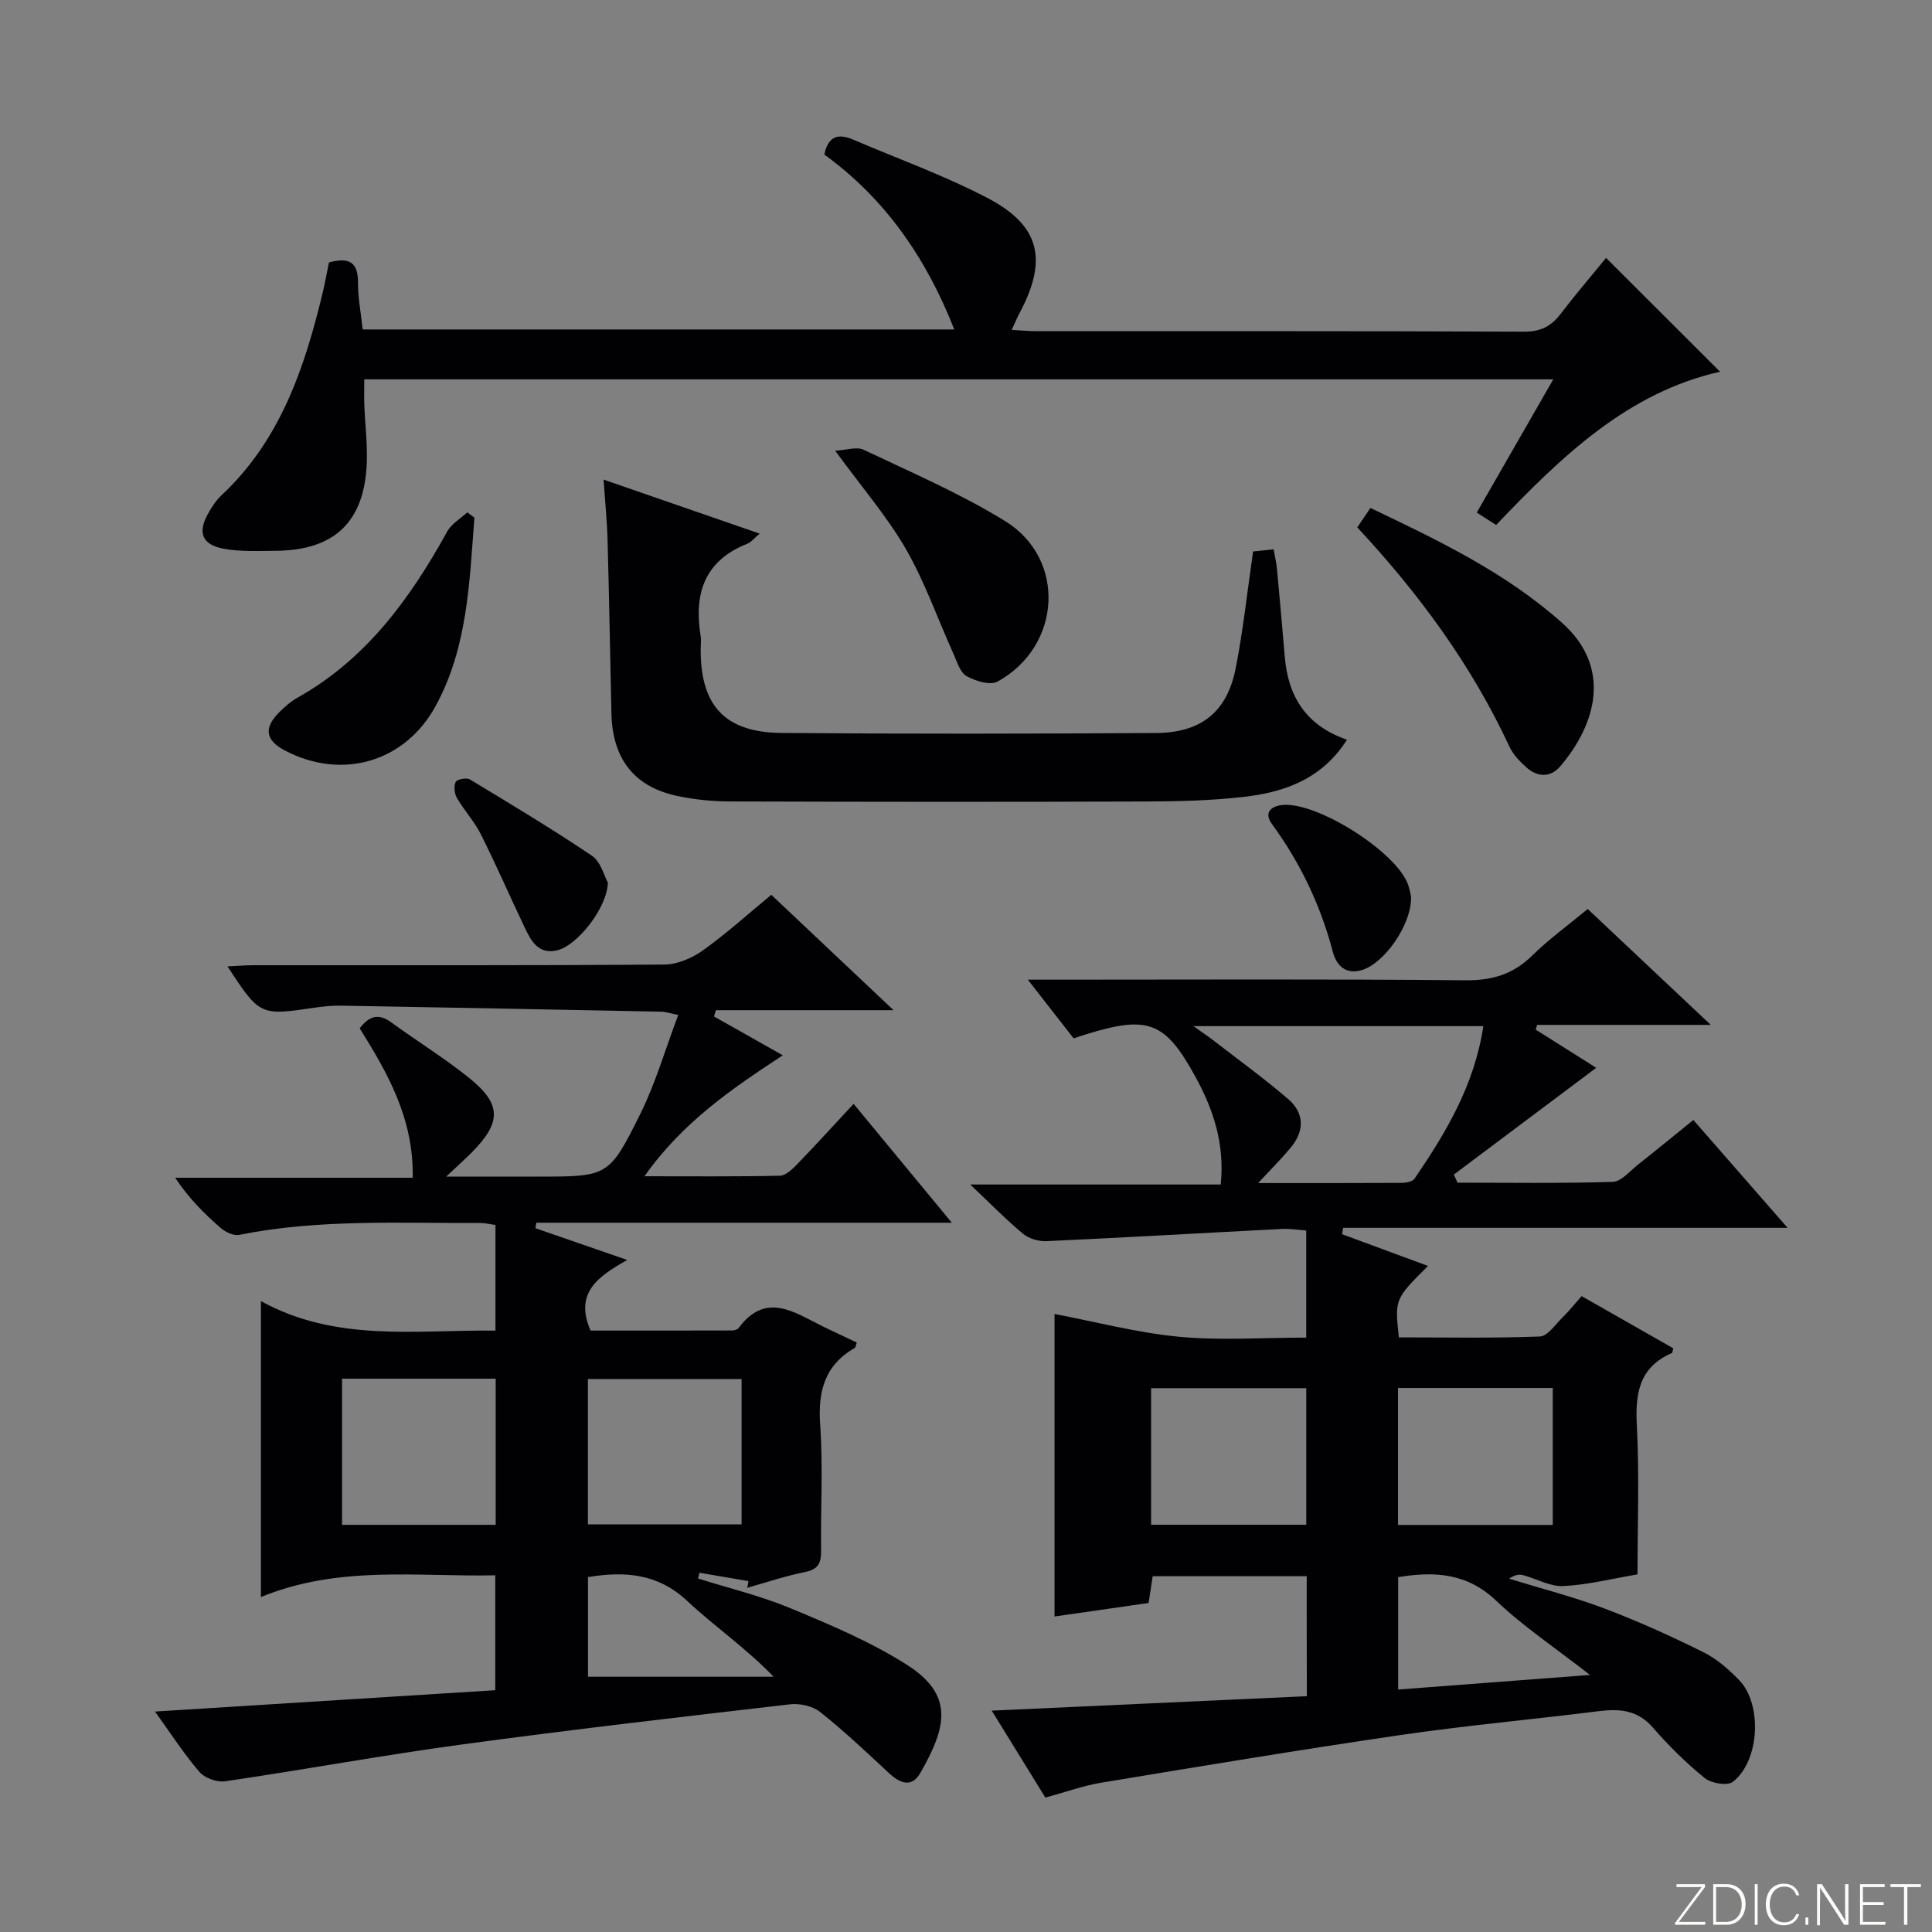 <svg enable-background="new 0 0 400 400" viewBox="0 0 400 400" xmlns="http://www.w3.org/2000/svg"><rect x="0" y="0" width="400" height="400" fill="#808080" stroke="none"/><path d="m346.9 398 5.4-7.3h-5.2v-.6h5.9v.6l-5.4 7.2h5.5l-.1.6h-6.2v-.5z" fill="#fbfcfa"/><path d="m354.7 390.1h2.8c2.3 0 3.9 1.6 3.9 4.1s-1.6 4.3-3.9 4.3h-2.8zm.6 7.8h2c2.2 0 3.3-1.6 3.3-3.6 0-1.8-1-3.6-3.3-3.6h-2z" fill="#fbfcfa"/><path d="m363.9 390.1v8.4h-.6v-8.4z" fill="#fbfcfa"/><path d="m372.5 396.3c-.4 1.3-1.4 2.3-3.2 2.3-2.4 0-3.7-1.9-3.7-4.3 0-2.3 1.2-4.3 3.7-4.3 1.8 0 2.9 1 3.2 2.4h-.6c-.4-1.1-1.1-1.8-2.5-1.8-2.1 0-3 1.9-3 3.7s.9 3.7 3 3.7c1.4 0 2.1-.7 2.5-1.7z" fill="#fbfcfa"/><path d="m373.8 398.5v-1.5h.6v1.5z" fill="#fbfcfa"/><path d="m376.2 398.5v-8.4h1c1.3 2 4.4 6.7 4.9 7.6-.1-1.2-.1-2.4-.1-3.8v-3.8h.7v8.4h-.9c-1.2-1.9-4.4-6.8-5-7.7.1 1.1 0 2.3 0 3.9v3.9h-.6z" fill="#fbfcfa"/><path d="m390 394.4h-4.3v3.5h4.7l-.1.6h-5.2v-8.4h5.1v.6h-4.5v3.1h4.3v.7z" fill="#fbfcfa"/><path d="m394.2 390.7h-2.8v-.6h6.3v.6h-2.8v7.8h-.7z" fill="#fbfcfa"/><g fill="#010103"><path d="m270.54 326.34c-10.71 0-21.14 0-31.89 0-.26 1.73-.53 3.46-.84 5.54-6.36.91-12.74 1.83-19.48 2.8 0-21.15 0-42.04 0-62.63 8.59 1.63 17.11 3.89 25.78 4.71 8.57.81 17.28.18 26.33.18 0-7.37 0-14.45 0-22.18-1.56-.11-3.31-.4-5.03-.32-16.25.83-32.5 1.78-48.76 2.53-1.61.07-3.62-.52-4.84-1.53-3.45-2.86-6.6-6.1-10.94-10.2h51.87c.86-8.47-1.56-15.58-5.23-22.29-6.27-11.45-9.8-12.74-22.42-8.88-.79.24-1.57.51-2.8.92-2.82-3.62-5.75-7.36-9.49-12.16h6.09c28.16 0 56.32-.15 84.48.13 5.56.05 9.89-1.23 13.84-5.11 3.43-3.37 7.37-6.22 11.51-9.65 8.2 7.72 16.33 15.38 25.47 23.99-12.92 0-24.43 0-35.94 0-.1.33-.2.65-.3.98 4.25 2.68 8.49 5.36 12.53 7.91-9.94 7.46-19.71 14.78-29.48 22.1.25.56.5 1.12.75 1.68 10.72 0 21.44.17 32.15-.17 1.78-.06 3.55-2.24 5.22-3.56 3.79-2.99 7.51-6.05 11.47-9.25 6.28 7.19 12.48 14.29 19.51 22.33-31.41 0-61.71 0-92 0-.08.44-.17.88-.25 1.31 5.88 2.17 11.76 4.35 17.8 6.58-6.89 6.87-6.89 6.87-6.03 14.79 9.67 0 19.43.19 29.18-.18 1.62-.06 3.21-2.49 4.71-3.95 1.29-1.26 2.42-2.7 3.95-4.41 6.37 3.63 12.68 7.22 18.97 10.8-.13.46-.13.92-.3.99-6.76 2.93-7.59 8.34-7.24 15.02.53 10.12.14 20.29.14 30.8-5.29.89-10.31 2.17-15.37 2.42-2.75.13-5.58-1.55-8.4-2.28-.84-.22-1.8.04-2.81.75 6.59 2.03 13.29 3.74 19.73 6.17 6.97 2.63 13.79 5.73 20.47 9.04 2.76 1.37 5.26 3.55 7.42 5.79 4.87 5.04 4.24 16.79-1.32 21.07-1.13.87-4.45.3-5.8-.79-3.86-3.13-7.45-6.67-10.71-10.43-3.17-3.66-6.89-3.97-11.23-3.42-13.67 1.71-27.41 2.95-41.04 4.94-20.68 3.02-41.3 6.45-61.92 9.86-3.74.62-7.37 1.94-11.62 3.09-3.49-5.65-7.08-11.48-11.1-18 22.3-1.02 43.75-2 65.24-2.99-.03-8.72-.03-16.64-.03-24.84zm36.57-113.89c-20.09 0-39.47 0-60.01 0 2.16 1.55 3.45 2.42 4.68 3.38 4.99 3.86 10.11 7.58 14.89 11.69 3.47 2.98 3.42 6.68.5 10.16-1.95 2.33-4.12 4.49-6.68 7.26 10.48 0 20.12.02 29.76-.04.9-.01 2.22-.27 2.64-.9 6.46-9.5 12.36-19.26 14.22-31.55zm-68.79 103.23h32.13c0-9.69 0-19.05 0-28.27-10.92 0-21.46 0-32.13 0zm83.16.04c0-9.64 0-19.01 0-28.35-10.89 0-21.42 0-32.04 0v28.35zm7.71 31.06c-7.28-5.68-13.81-10.03-19.41-15.36-6.02-5.73-12.69-6.14-20.31-4.89v23.27c12.99-.99 25.64-1.95 39.72-3.02z"/><path d="m154.96 327.35c-3.38-.58-6.77-1.16-10.15-1.73-.1.4-.19.79-.29 1.19 6.42 2.02 13.02 3.6 19.2 6.18 8.23 3.43 16.6 6.94 24.08 11.71 9.7 6.19 8.25 12.79 2.75 22.36-1.84 3.2-4.27 2.12-6.58-.03-4.62-4.31-9.23-8.66-14.17-12.58-1.55-1.23-4.22-1.83-6.24-1.59-22.77 2.64-45.55 5.27-68.26 8.36-16.27 2.21-32.44 5.19-48.7 7.58-1.68.25-4.21-.67-5.31-1.94-3.21-3.74-5.9-7.92-9.2-12.5 23.85-1.5 46.97-2.95 70.45-4.42 0-7.88 0-15.47 0-23.79-16.03.36-32.31-2.15-48.52 4.5 0-20.65 0-40.47 0-61.27 15.6 8.58 32.03 5.92 48.56 6.11 0-7.44 0-14.51 0-21.87-1.1-.15-2.21-.43-3.32-.42-16.62.08-33.29-.84-49.76 2.47-1.14.23-2.82-.58-3.8-1.43-3.39-2.94-6.57-6.1-9.44-10.4h49.19c.23-12.31-5.25-21.75-10.98-30.94 1.96-2.56 3.9-3.15 6.51-1.25 5.37 3.93 11.07 7.42 16.23 11.59 6.64 5.36 6.6 9.13.58 15.24-1.39 1.41-2.87 2.73-5.41 5.12h11.28 7.5c14.64 0 14.91.13 21.4-12.96 3.18-6.41 5.18-13.4 7.86-20.5-2.07-.43-2.69-.67-3.33-.68-22.14-.44-44.28-.86-66.42-1.25-1.82-.03-3.67.14-5.47.41-11.37 1.68-11.37 1.7-18.11-8.54 2-.09 3.73-.24 5.45-.24 28.33-.01 56.66.07 84.99-.14 2.68-.02 5.72-1.31 7.95-2.9 4.86-3.46 9.3-7.49 14.21-11.54 8.2 7.74 16.25 15.34 25.31 23.89-13.12 0-24.95 0-36.78 0-.13.43-.26.87-.39 1.3 4.6 2.6 9.2 5.19 14.24 8.04-10.56 6.93-20.78 13.88-28.64 25.04 9.87 0 18.97.09 28.05-.11 1.22-.03 2.59-1.37 3.59-2.4 3.8-3.93 7.48-7.99 11.66-12.48 6.98 8.45 13.26 16.05 20.33 24.61-29.46 0-57.74 0-86.02 0-.06.38-.12.76-.19 1.14 5.96 2.06 11.93 4.12 19.01 6.57-6.02 3.42-10.99 6.75-7.6 14.62 9.45 0 19.38.01 29.3-.02.47 0 1.12-.18 1.37-.52 5.64-7.57 11.49-3.25 17.33-.37 2.36 1.16 4.76 2.26 7.13 3.39-.21.57-.23 1-.42 1.11-6.25 3.59-7.65 9-7.16 15.93.61 8.62.08 17.32.19 25.99.03 2.52-.51 3.92-3.31 4.48-4.05.8-8 2.15-11.99 3.27.11-.46.19-.92.26-1.39zm-84.14-41.91v30.26h31.81c0-10.2 0-20.11 0-30.26-10.71 0-21.13 0-31.81 0zm50.9 30.17h31.82c0-10.29 0-20.19 0-30.1-10.79 0-21.19 0-31.82 0zm.02 31.54h38.43c-5.8-6.01-12.25-10.41-17.89-15.69-6.02-5.64-12.76-6.22-20.54-4.94z"/><path d="m68.11 54.34c4.18-1.16 6.03-.04 6.01 4.15-.02 3.12.6 6.25.97 9.72h122.48c-5.81-14.83-14.35-27.11-26.9-36.21.81-3.97 3.01-4.36 5.95-3.1 9.28 3.97 18.83 7.4 27.75 12.05 11.03 5.75 12.62 12.84 6.66 23.99-.46.87-.84 1.78-1.57 3.36 1.99.11 3.56.27 5.14.27 33.66.01 67.31-.05 100.97.1 3.4.01 5.58-1.11 7.54-3.68 3.12-4.08 6.47-7.99 9.41-11.59 8.01 7.99 15.83 15.8 23.6 23.56-19.07 4.28-32.81 17.5-46.36 31.73-1.28-.82-2.56-1.64-4.01-2.57 5.29-9.21 10.38-18.08 15.84-27.58-82.51 0-164.18 0-246.17 0 0 1.81-.06 3.56.01 5.32.15 3.98.66 7.97.51 11.94-.47 12.25-6.66 18.15-18.91 18.24-3.49.03-7.04.2-10.45-.38-4.78-.81-5.78-3.37-3.41-7.49.74-1.29 1.59-2.6 2.66-3.6 12.14-11.34 17.17-26.21 20.92-41.73.51-2.1.89-4.22 1.36-6.5z"/><path d="m157.27 110.48c-1.26 1.07-1.78 1.79-2.47 2.06-8.9 3.48-11.17 10.3-9.75 19.05.16.97.02 2 .02 3 0 11.56 5.06 17.07 16.8 17.16 25.83.21 51.66.17 77.5.01 9.39-.06 14.72-4.43 16.49-13.5 1.52-7.81 2.37-15.74 3.58-24.08 1.09-.11 2.5-.26 4.25-.45.26 1.5.57 2.75.69 4.02.57 6.11 1.11 12.23 1.63 18.34.7 8.16 4.44 14.16 12.87 17.06-5.22 8.19-12.95 10.86-21.33 11.83-6.75.78-13.61.94-20.42.96-28.67.1-57.33.08-86-.01-3.63-.01-7.33-.38-10.88-1.13-8.95-1.89-13.45-7.68-13.66-17.08-.27-11.98-.47-23.96-.8-35.93-.11-3.94-.51-7.88-.82-12.49 10.86 3.77 21.15 7.33 32.3 11.18z"/><path d="m281.01 109.19c.93-1.38 1.74-2.57 2.72-4.02 14.17 6.75 28.13 13.44 39.75 23.85 10.26 9.19 7.02 20.89-.45 29.64-2.06 2.41-4.76 2.25-7.06.17-1.34-1.21-2.7-2.61-3.44-4.21-7.85-16.9-18.73-31.7-31.52-45.43z"/><path d="m172.91 93.31c2.35-.12 4.47-.88 5.9-.19 9.87 4.69 19.99 9.04 29.27 14.75 12.75 7.84 11.72 25.93-1.54 33.24-1.53.84-4.59-.1-6.42-1.13-1.35-.76-1.97-2.97-2.72-4.63-3.27-7.24-5.91-14.84-9.85-21.69-3.88-6.71-9.04-12.68-14.64-20.35z"/><path d="m98.22 107.18c-1.03 13.31-1.38 26.81-8.02 38.98-6.39 11.71-19.5 15.41-31.26 9.2-3.95-2.09-4.38-4.6-1.2-7.82 1.16-1.17 2.45-2.31 3.88-3.11 14.22-7.98 23.31-20.52 30.98-34.4.88-1.59 2.74-2.65 4.15-3.95.48.37.97.73 1.47 1.1z"/><path d="m292.15 185.67c.11 5.9-5.65 13.89-10.28 15.2-3.39.96-5.21-1.1-5.93-3.83-2.53-9.61-6.71-18.37-12.57-26.39-1.87-2.56-.01-3.79 2.18-3.99 7.09-.64 22.97 9.35 25.82 16.1.5 1.21.69 2.54.78 2.91z"/><path d="m125.85 182.73c-.12 5.22-6.34 13.08-10.55 14.04-3.84.87-5.33-1.95-6.65-4.7-3.07-6.43-5.91-12.98-9.1-19.35-1.33-2.65-3.44-4.91-4.94-7.49-.53-.91-.69-2.43-.27-3.33.26-.55 2.24-.95 2.92-.54 8.52 5.14 17.06 10.26 25.3 15.82 1.83 1.22 2.5 4.13 3.29 5.55z"/></g></svg>